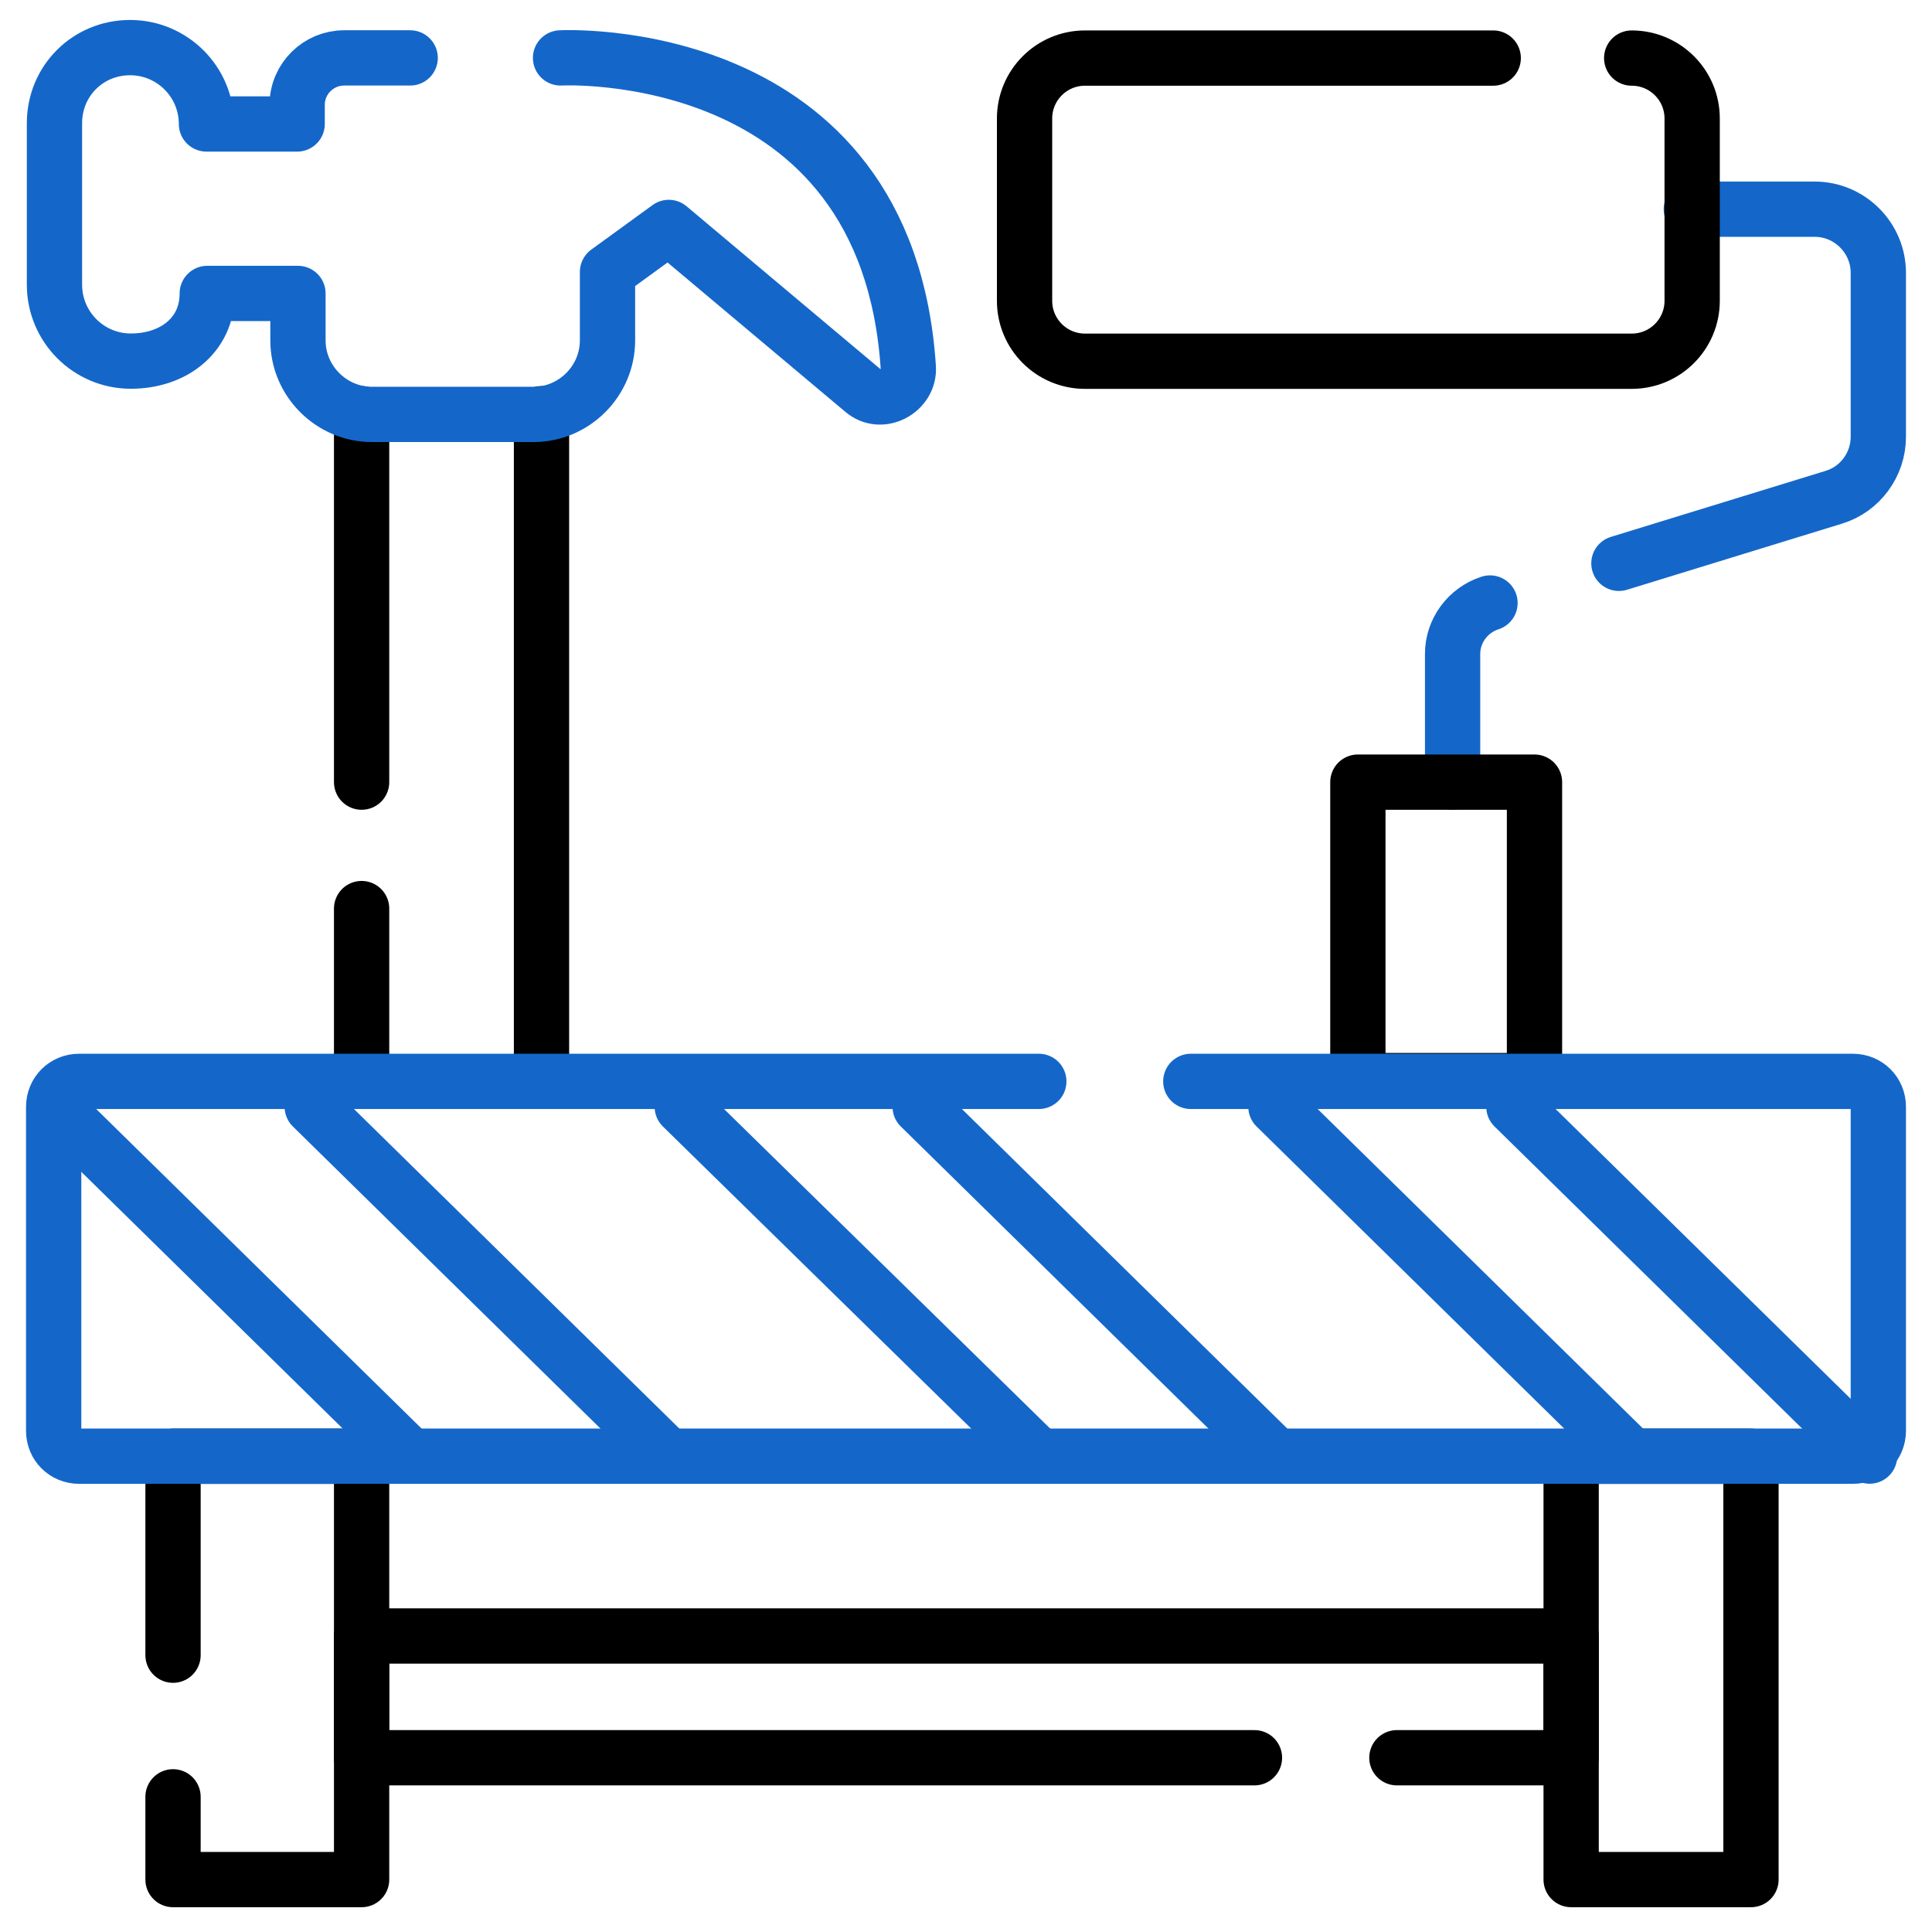 <svg width="36" height="36" viewBox="0 0 36 36" fill="none" xmlns="http://www.w3.org/2000/svg">
<path d="M3.224 30.842V27.135H6.738V35.023H3.224V33.481" stroke="black" stroke-width="1.03" stroke-linecap="round" stroke-linejoin="round"/>
<path d="M23.375 32.753H6.738V30.484H29.276V32.753H26.029" stroke="black" stroke-width="1.03" stroke-linecap="round" stroke-linejoin="round"/>
<path d="M32.627 27.135H29.276V35.023H32.627V27.135Z" stroke="black" stroke-width="1.03" stroke-linecap="round" stroke-linejoin="round"/>
<path d="M27.764 11.236C27.349 11.37 27.067 11.755 27.067 12.185V14.573" stroke="#1467C9" stroke-width="1.03" stroke-linecap="round" stroke-linejoin="round"/>
<path d="M31.515 3.898H33.814C34.466 3.898 35 4.432 35 5.085V8.139C35 8.658 34.659 9.118 34.169 9.266L30.166 10.497" stroke="#1467C9" stroke-width="1.03" stroke-linecap="round" stroke-linejoin="round"/>
<path d="M30.404 1.082C31.027 1.082 31.531 1.586 31.531 2.209V5.604C31.531 6.227 31.027 6.731 30.404 6.731H20.218C19.595 6.731 19.091 6.227 19.091 5.604V2.209C19.091 1.586 19.595 1.082 20.218 1.082H27.824" stroke="black" stroke-width="1.03" stroke-linecap="round" stroke-linejoin="round"/>
<path d="M28.593 14.574H25.302V20.135H28.593V14.574Z" stroke="black" stroke-width="1.03" stroke-linecap="round" stroke-linejoin="round"/>
<path d="M6.738 16.93V20.147" stroke="black" stroke-width="1.03" stroke-linecap="round" stroke-linejoin="round"/>
<path d="M6.738 7.709V14.574" stroke="black" stroke-width="1.03" stroke-linecap="round" stroke-linejoin="round"/>
<path d="M10.09 7.709V20.149" stroke="black" stroke-width="1.03" stroke-linecap="round" stroke-linejoin="round"/>
<path d="M22.189 20.15H34.526C34.792 20.15 35 20.358 35 20.625V26.66C35 26.927 34.792 27.134 34.526 27.134H1.474C1.208 27.134 1 26.927 1 26.66V20.625C1 20.358 1.208 20.15 1.474 20.15H19.357" stroke="#1467C9" stroke-width="1.03" stroke-linecap="round" stroke-linejoin="round"/>
<path d="M1.015 20.623L7.643 27.132" stroke="#1467C9" stroke-width="1.03" stroke-linecap="round" stroke-linejoin="round"/>
<path d="M5.818 20.623L12.446 27.132" stroke="#1467C9" stroke-width="1.03" stroke-linecap="round" stroke-linejoin="round"/>
<path d="M12.713 20.623L19.356 27.132" stroke="#1467C9" stroke-width="1.03" stroke-linecap="round" stroke-linejoin="round"/>
<path d="M17.146 20.623L23.774 27.132" stroke="#1467C9" stroke-width="1.03" stroke-linecap="round" stroke-linejoin="round"/>
<path d="M23.775 20.623L30.403 27.132" stroke="#1467C9" stroke-width="1.03" stroke-linecap="round" stroke-linejoin="round"/>
<path d="M28.209 20.623L34.837 27.132" stroke="#1467C9" stroke-width="1.03" stroke-linecap="round" stroke-linejoin="round"/>
<path d="M7.643 1.079H6.412C5.937 1.079 5.537 1.465 5.537 1.954V2.31H3.847C3.847 1.524 3.209 0.887 2.423 0.887C1.637 0.887 1.015 1.509 1.015 2.295V5.305C1.015 6.091 1.652 6.729 2.438 6.729C3.224 6.729 3.862 6.254 3.862 5.468H5.552V6.343C5.552 7.1 6.175 7.722 6.931 7.722H9.941C10.697 7.722 11.32 7.1 11.32 6.343V5.068L12.462 4.238L16.08 7.277C16.421 7.574 16.954 7.277 16.925 6.847C16.524 0.753 10.445 1.079 10.445 1.079" stroke="#1467C9" stroke-width="1.03" stroke-linecap="round" stroke-linejoin="round"/>
</svg>
